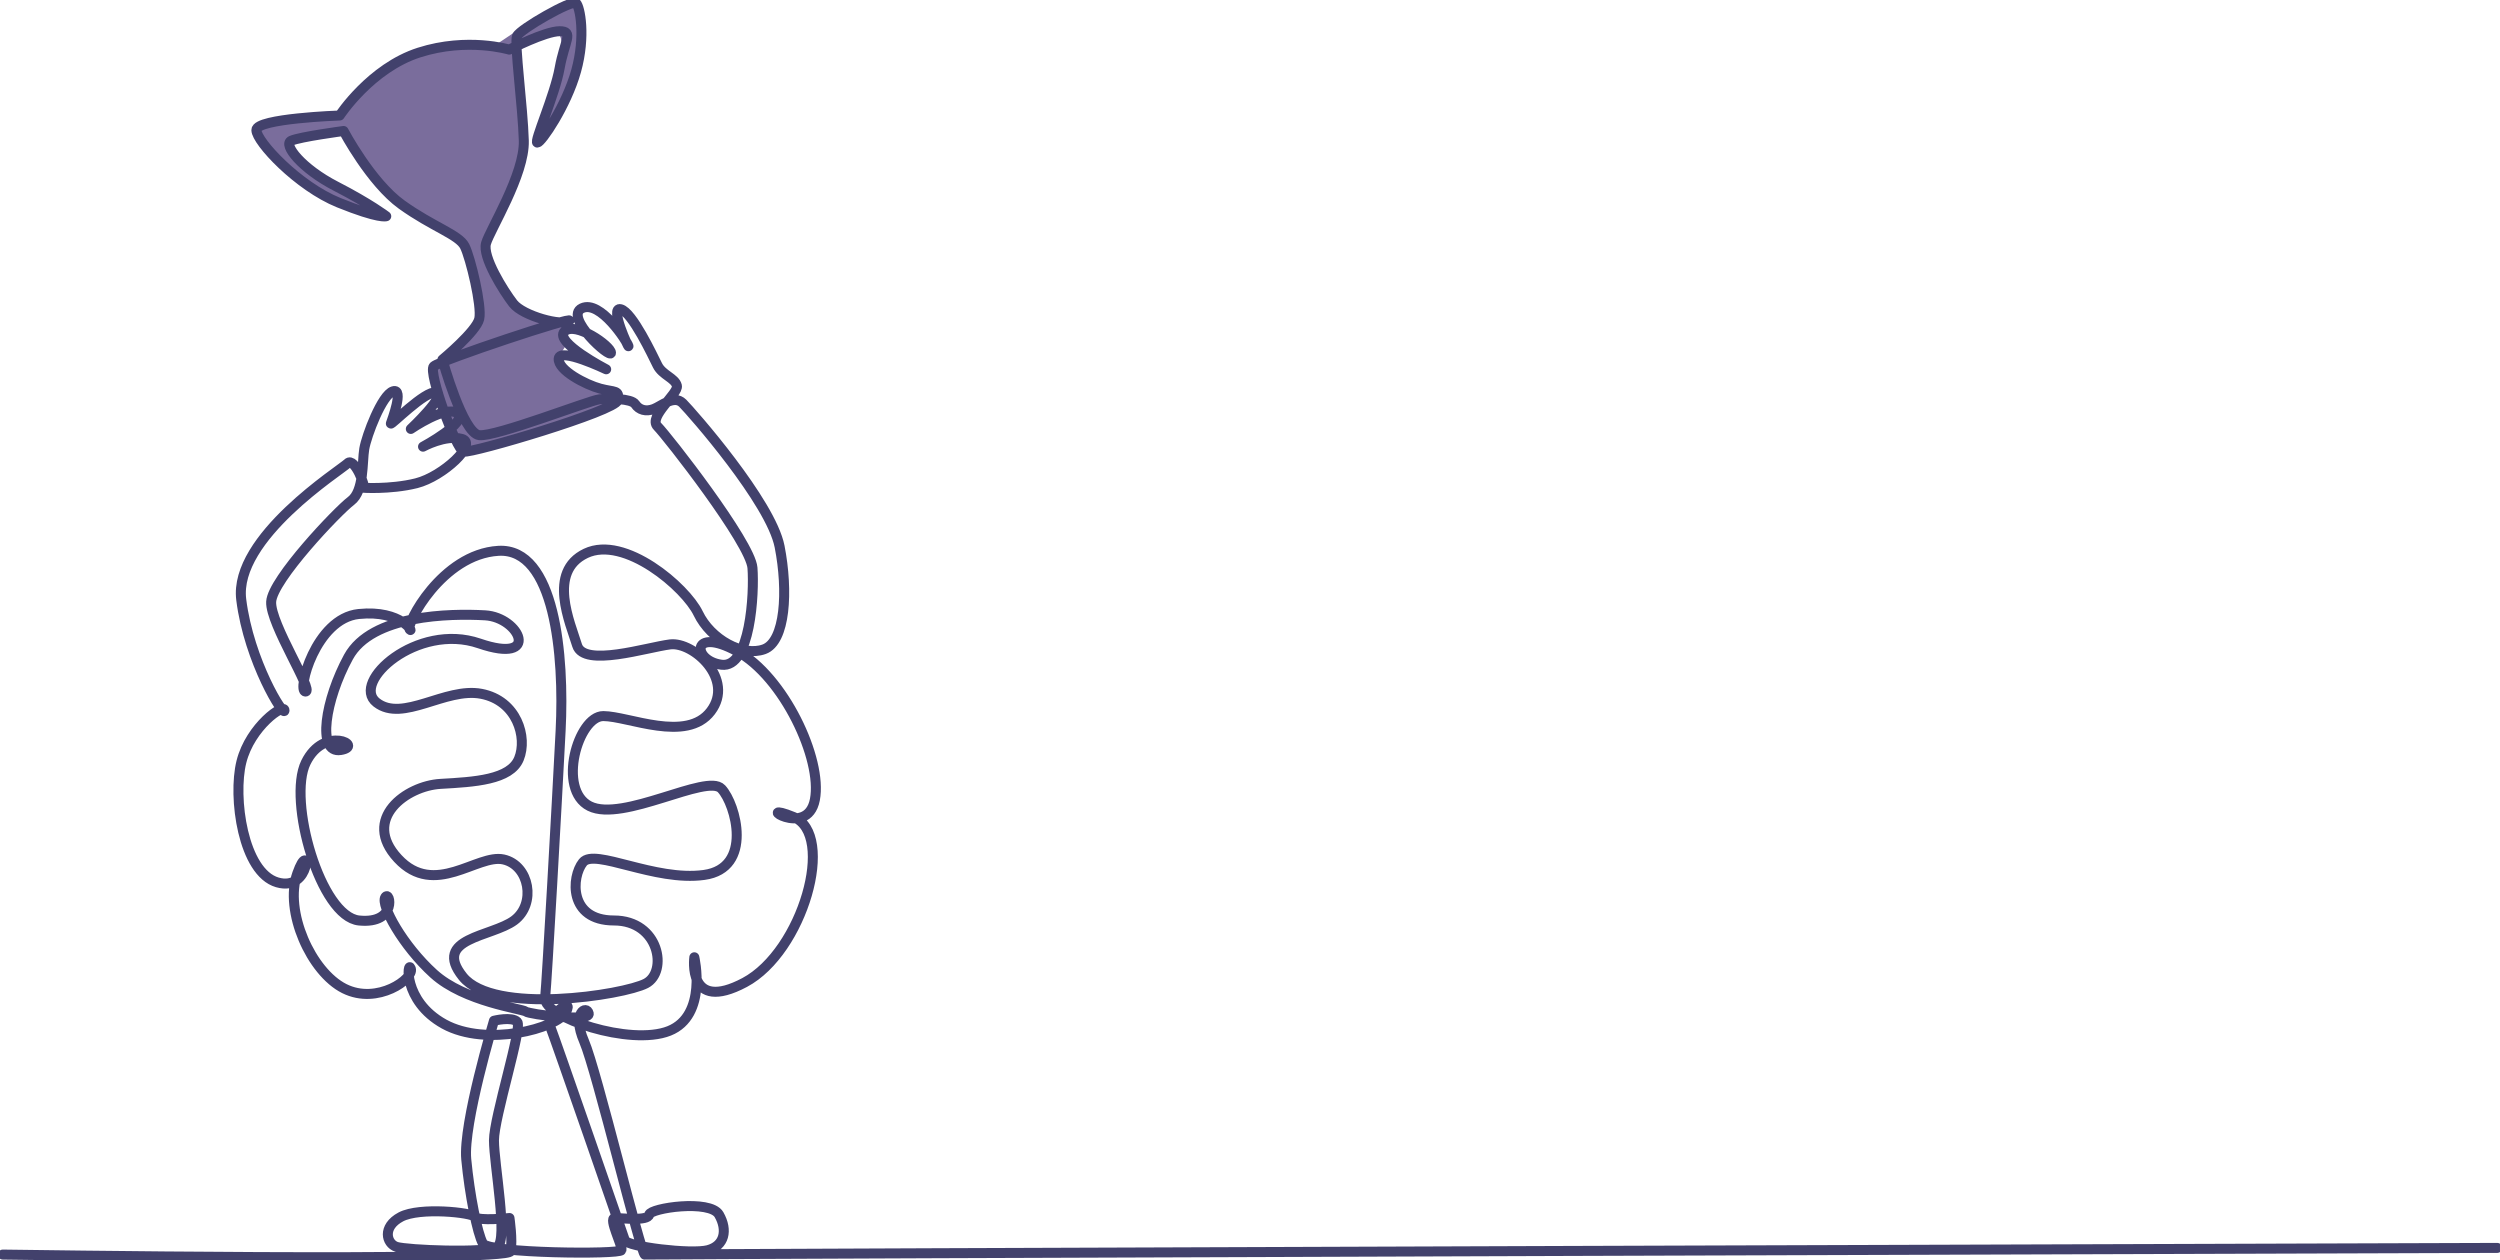 <svg xmlns="http://www.w3.org/2000/svg" width="250" height="126" viewBox="0 0 250 126" fill="none"><g clip-path="url(#clip0_1161_2677)"><path d="M29.761 15.75C30.843 16.837 34.09 19.009 38.419 21.181C31.926 21.181 28.679 16.836 26.515 14.664C24.35 12.492 26.515 11.949 28.679 11.949C30.411 11.949 33.008 11.586 34.09 11.405C34.812 10.138 37.229 7.169 41.125 5.431C45.021 3.693 48.52 3.983 49.783 4.345L51.407 3.259C51.948 3.078 53.355 2.499 54.653 1.63C56.277 0.544 57.359 0.001 57.9 1.63C58.441 3.259 57.9 5.431 57.359 8.147C56.926 10.32 55.014 12.673 54.112 13.578C54.292 13.035 54.87 11.08 55.736 7.604C56.818 3.259 55.736 2.716 54.653 3.259C53.788 3.693 52.128 4.888 51.407 5.431L52.489 11.949C53.03 15.207 51.407 18.466 50.324 20.638C49.242 22.811 48.701 24.44 48.701 25.526C48.701 26.613 49.783 29.871 52.489 30.957C55.194 32.044 57.359 32.044 56.818 32.044C56.385 32.044 56.637 33.492 56.818 34.216L55.736 35.845C56.457 36.75 58.225 38.669 59.523 39.104C61.147 39.647 61.688 40.19 61.147 40.733C60.606 41.276 52.489 43.449 49.783 44.535C47.619 45.404 46.356 44.897 45.995 44.535C45.093 42.362 43.29 37.8 43.29 36.931C43.29 35.845 44.372 35.845 45.995 34.216C47.619 32.587 48.16 32.044 47.619 28.242C47.078 24.44 45.995 23.354 41.666 21.181C38.203 19.444 35.533 15.026 34.632 13.035C33.73 13.216 31.601 13.578 30.302 13.578C28.679 13.578 28.679 14.664 29.761 15.75Z" fill="#7A6D9C"></path><path d="M0.277 125.458C0.833 125.458 50.839 126.233 51.059 125.126C51.279 124.018 50.948 121.801 50.948 121.801C50.948 121.801 47.843 122.133 47.512 121.69C47.18 121.246 41.969 120.692 40.085 121.69C38.201 122.687 38.644 124.349 39.642 124.682C40.64 125.015 48.62 125.347 49.729 124.682C50.837 124.017 49.396 116.37 49.396 114.043C49.396 111.715 52.278 102.737 51.724 102.184C51.17 101.632 49.396 102.074 49.396 102.074C49.396 102.074 46.291 112.38 46.625 115.928C46.959 119.475 47.734 123.352 48.29 124.349C48.846 125.347 62.036 125.458 62.147 125.014C62.259 124.571 60.817 121.801 61.482 121.801C62.147 121.801 64.808 122.133 64.918 121.468C65.028 120.803 71.015 119.917 71.902 121.468C72.788 123.019 72.458 124.572 70.793 125.014C69.129 125.456 62.702 124.682 62.48 124.017C62.258 123.352 55.496 103.847 55.053 102.738C54.609 101.63 57.492 99.525 56.605 101.187C55.718 102.85 48.623 104.733 44.411 102.406C40.199 100.078 40.751 95.867 41.083 96.865C41.416 97.863 37.758 100.522 34.433 98.86C31.108 97.198 28.396 91.122 29.726 87.351C31.056 83.58 31.167 89.235 27.733 88.238C24.299 87.241 23.255 79.725 24.141 76.179C25.028 72.632 28.451 70.267 28.451 71.042C28.451 71.818 24.899 66.166 24.123 59.96C23.348 53.754 34.1 46.993 34.765 46.328C35.43 45.663 36.649 48.766 36.317 48.766C35.984 48.766 38.977 48.988 41.638 48.323C44.298 47.658 47.845 44.334 46.182 43.89C44.519 43.447 42.303 44.667 42.303 44.667C42.303 44.667 46.848 42.228 45.739 41.342C44.63 40.455 41.083 42.893 41.083 42.893C41.083 42.893 44.741 39.458 43.632 39.236C42.523 39.015 38.976 42.672 39.088 42.341C39.199 42.009 40.418 38.795 39.309 39.127C38.201 39.459 36.649 43.558 36.426 44.888C36.203 46.217 36.426 49.099 35.096 50.096C33.766 51.093 27.227 57.965 27.116 60.181C27.005 62.398 31.439 69.158 30.552 69.158C29.666 69.158 31.55 61.844 35.873 61.4C40.196 60.957 41.416 63.396 40.971 62.952C40.527 62.509 44.185 55.416 49.839 55.083C55.493 54.751 56.449 65.508 56.062 73.061C55.674 80.614 54.705 97.859 54.511 99.796C54.318 101.733 63.039 104.64 66.914 103.09C70.789 101.54 69.433 95.728 69.433 95.728C69.433 95.728 68.658 101.346 74.471 98.246C80.284 95.146 83.622 83.443 79.358 81.699C75.094 79.955 80.715 84.024 81.49 79.955C82.265 75.886 78.347 67.635 73.696 65.117C69.045 62.598 69.239 66.085 72.146 66.473C75.052 66.86 75.44 59.304 75.246 56.786C75.052 54.268 66.719 43.611 65.751 42.642C64.782 41.673 67.882 39.349 67.689 38.574C67.495 37.799 66.235 37.508 65.751 36.539C65.266 35.571 63.232 31.211 62.069 30.921C60.906 30.632 62.941 34.99 62.844 34.602C62.747 34.215 60.034 29.953 58.193 30.825C56.352 31.697 61.1 35.959 61.1 35.281C61.1 34.603 57.515 32.084 56.449 33.149C55.383 34.215 60.618 36.929 60.618 36.929C60.618 36.929 55.967 34.701 55.87 35.863C55.773 37.025 58.583 38.479 60.037 38.866C61.49 39.253 61.974 38.963 61.781 40.029C61.587 41.094 47.15 45.357 46.375 45.162C45.599 44.968 42.79 37.219 43.371 36.637C43.952 36.054 57.614 31.503 56.936 32.084C56.258 32.666 52.284 31.6 51.315 30.342C50.346 29.084 48.215 25.692 48.602 24.336C48.99 22.98 52.477 17.458 52.381 14.068C52.285 10.678 51.412 4.284 51.703 3.606C51.993 2.928 57.225 -0.075 57.613 0.313C58.001 0.7 58.582 3.606 57.613 7.094C56.644 10.581 54.125 14.262 53.737 14.262C53.349 14.262 55.481 9.515 55.966 6.802C56.451 4.089 57.419 3.121 55.966 3.121C54.513 3.121 50.928 4.962 50.928 4.962C50.928 4.962 46.761 3.703 41.916 5.252C37.072 6.802 33.97 11.55 33.97 11.55C33.97 11.55 25.637 11.84 25.637 13.002C25.637 14.164 29.805 18.621 33.877 20.268C37.949 21.915 38.625 21.624 38.625 21.624C38.625 21.624 36.978 20.364 33.587 18.621C30.195 16.877 28.257 14.455 29.13 14.068C30.002 13.681 34.359 13.099 34.359 13.099C34.359 13.099 37.072 18.234 40.173 20.462C43.273 22.69 45.889 23.465 46.471 24.627C47.052 25.789 48.215 30.633 47.924 31.892C47.634 33.151 44.242 35.961 44.242 35.961C44.242 35.961 46.277 43.323 47.924 43.517C49.572 43.71 58.969 40.029 59.938 39.933C60.907 39.836 63.136 39.836 63.523 40.417C63.911 40.998 64.589 41.192 65.364 40.901C66.139 40.611 67.399 39.448 68.271 40.32C69.143 41.191 77.088 50.201 77.96 54.657C78.832 59.113 78.541 64.15 76.41 64.925C74.278 65.7 71.08 63.957 69.821 61.341C68.562 58.725 62.457 53.494 58.582 55.335C54.707 57.175 57.032 62.309 57.71 64.537C58.388 66.765 64.686 64.731 67.011 64.44C69.336 64.15 73.502 67.927 71.081 71.124C68.66 74.321 62.845 71.608 60.326 71.608C57.807 71.608 55.675 78.971 58.969 80.617C62.264 82.264 70.695 77.323 72.147 78.874C73.599 80.424 75.344 86.817 70.403 87.495C65.461 88.173 59.454 84.783 58.291 86.235C57.128 87.688 56.838 92.048 61.392 92.048C65.946 92.048 66.817 97.182 64.59 98.344C62.362 99.507 49.377 101.542 46.277 97.666C43.177 93.791 49.184 93.694 51.413 92.048C53.641 90.401 52.963 86.526 50.347 85.945C47.73 85.364 43.468 89.82 39.786 85.848C36.103 81.876 40.657 78.583 44.049 78.388C47.441 78.194 51.025 78.001 51.897 75.87C52.77 73.739 51.703 70.057 48.119 69.379C44.534 68.701 40.27 72.285 37.655 70.251C35.039 68.216 41.724 62.211 47.925 64.342C54.126 66.474 51.994 61.727 48.506 61.532C45.018 61.338 37.168 61.44 34.844 65.703C32.52 69.965 31.646 75.389 34.069 75.002C36.491 74.615 32.421 72.483 30.58 76.261C28.739 80.04 32.034 91.663 35.91 92.051C39.786 92.438 39.011 88.951 38.526 89.726C38.041 90.501 40.269 94.569 43.37 97.377C46.47 100.184 52.187 100.864 52.575 101.154C52.963 101.445 59.066 102.22 58.873 101.348C58.679 100.477 57.148 101.225 58.409 104.131C59.671 107.037 64.107 125.566 64.494 125.469C64.882 125.372 249.723 124.791 249.723 124.791" stroke="#42416C" stroke-linecap="round" stroke-linejoin="round"></path></g><defs><clipPath id="clip0_1161_2677"><rect width="250" height="126" fill="white" transform="translate(-0.001)"></rect></clipPath></defs></svg>